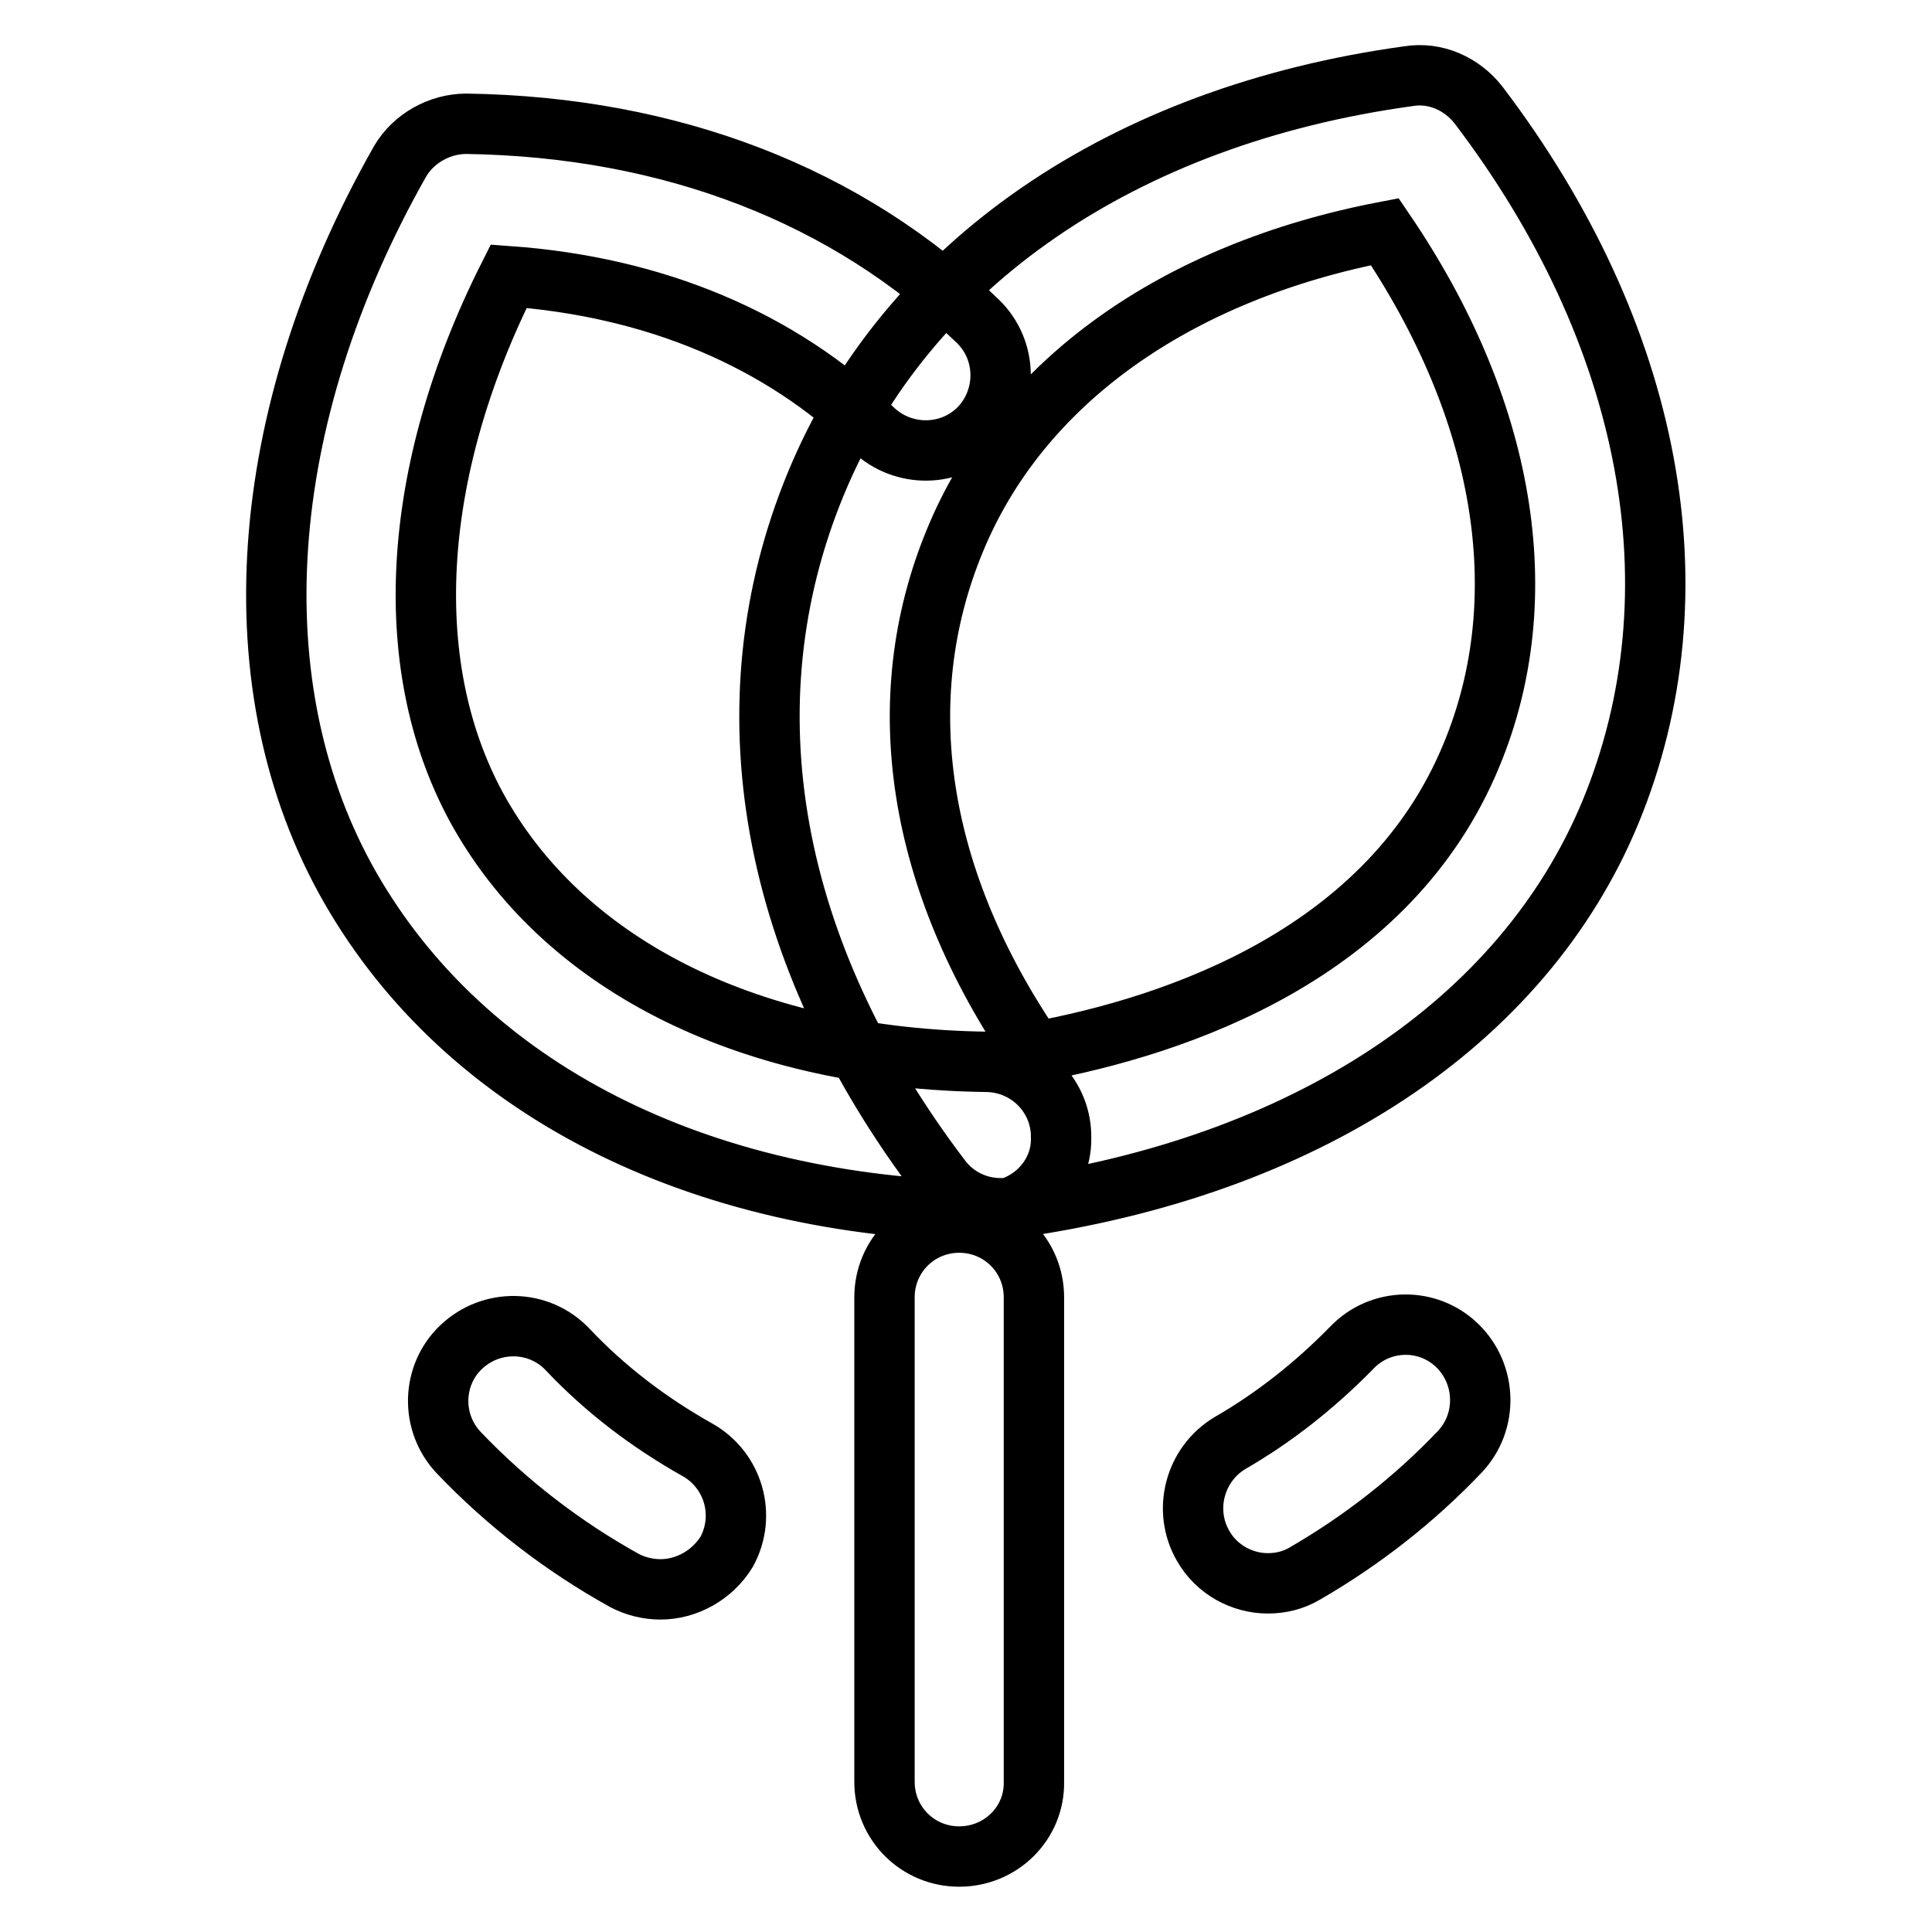 <?xml version="1.0" encoding="utf-8"?>
<!-- Svg Vector Icons : http://www.onlinewebfonts.com/icon -->
<!DOCTYPE svg PUBLIC "-//W3C//DTD SVG 1.1//EN" "http://www.w3.org/Graphics/SVG/1.1/DTD/svg11.dtd">
<svg version="1.1" xmlns="http://www.w3.org/2000/svg" xmlns:xlink="http://www.w3.org/1999/xlink" x="0px" y="0px" viewBox="0 0 256 256" enable-background="new 0 0 256 256" xml:space="preserve">
<g> <path stroke-width="8" fill-opacity="0" stroke="#000000"  d="M130.8,160.5h-0.2c-38.2-0.6-68.9-16.2-84.2-42.9c-15.1-26.4-12.6-62.3,6.6-96.2c1.8-3.1,5.3-5,8.8-5 c27.1,0.4,50.6,9.5,67.8,26.2c3.9,3.8,4,10.1,0.2,14.1c-3.8,3.9-10.1,4-14.1,0.2c-12.3-11.9-28.9-18.9-48.3-20.3 c-13.1,26-14.6,52.2-3.8,71.2c11.7,20.5,36.2,32.5,67.2,32.9c5.5,0.1,9.9,4.6,9.8,10.1C140.7,156.1,136.2,160.5,130.8,160.5 L130.8,160.5z M132.6,160.1c-3.1,0-6-1.4-7.9-3.9c-22.8-30-28.7-62.8-16.6-92.1c12-29.1,40.7-48.8,78.5-54c3.6-0.6,7.1,1,9.3,3.8 c23.1,30.4,29.5,64.6,17.5,93.7c-11.6,28-40.5,47.1-79.4,52.5C133.5,160.1,133,160.1,132.6,160.1z M126.5,71.7 c-8.7,21.1-5,45,10.6,67.7c19.1-3.5,47.1-13.1,57.9-39.4c8.7-21,4.4-45.9-11.5-69.3C155.8,36,135.1,50.7,126.5,71.7z M87.5,210.6 c-1.6,0-3.3-0.4-4.8-1.2c-8.1-4.5-15.5-10.2-21.9-16.9c-3.8-4-3.6-10.3,0.3-14c4-3.8,10.3-3.7,14.1,0.3c5,5.3,10.8,9.7,17.2,13.3 c4.8,2.7,6.5,8.7,3.9,13.5C94.4,208.7,91,210.6,87.5,210.6L87.5,210.6z M168,209.8c-3.4,0-6.8-1.8-8.6-5 c-2.7-4.7-1.1-10.8,3.6-13.6c5.9-3.4,11.3-7.7,16.1-12.6c3.8-4,10.1-4.1,14-0.3s4.1,10.1,0.3,14.1c-6,6.3-12.9,11.7-20.5,16.1 C171.4,209.4,169.7,209.8,168,209.8z M127.1,246c-5.5,0-9.9-4.4-9.9-9.9v-64.2c0-5.5,4.4-9.9,9.9-9.9c5.5,0,9.9,4.4,9.9,9.9v64.2 C137.1,241.6,132.6,246,127.1,246z"/></g>
</svg>